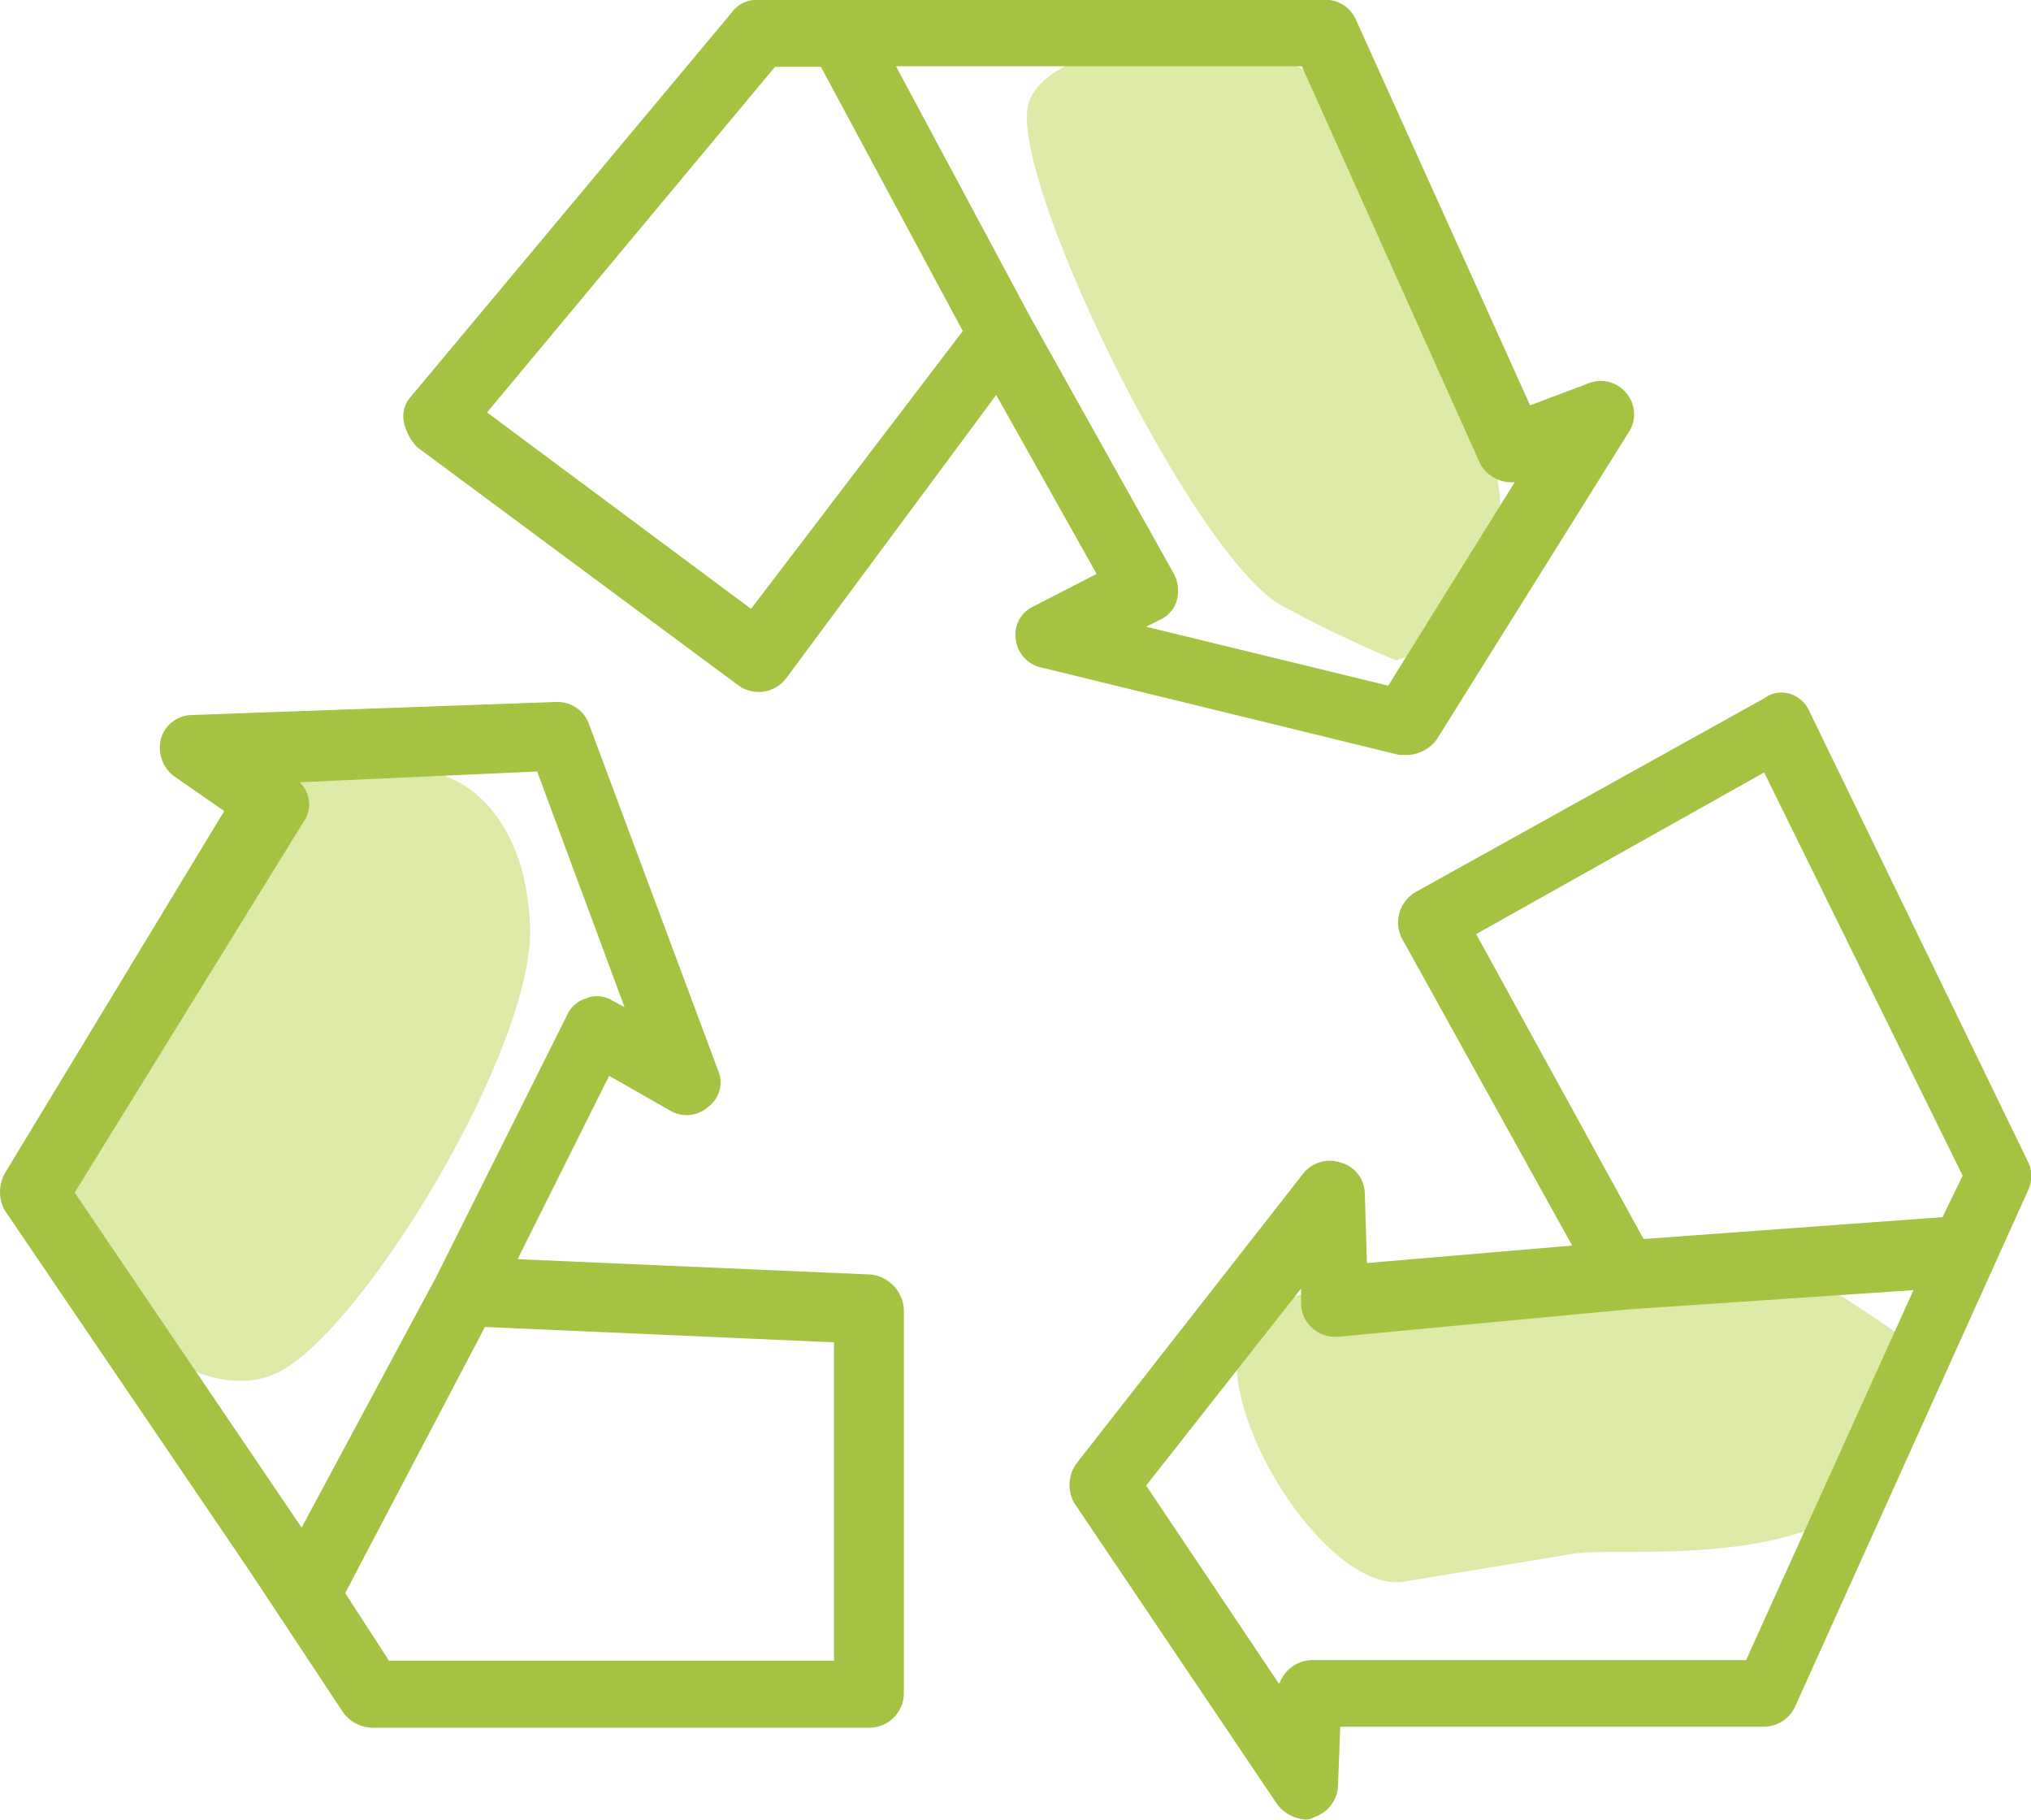 <svg id="Layer_1" data-name="Layer 1" xmlns="http://www.w3.org/2000/svg" viewBox="0 0 105.79 94.8"><defs><style>.cls-1{fill:#deeaa8;}.cls-2{fill:#a5c242;}</style></defs><title>Untitled-17</title><path id="Path_139" data-name="Path 139" class="cls-1" d="M307.73,354.14c1.6-4,14.2-4,15.79,0l3.3,8.31c.7,1.76,4.8,7.1,5.38,12,.48,4.19-2.47,8-5.38,8.83a65.5,65.5,0,0,1-6.09-2.93C316,377.43,306.37,357.57,307.73,354.14Z" transform="translate(-254.11 -348.89)"/><path id="Path_141" data-name="Path 141" class="cls-1" d="M319.12,417.73c-2.61,3.43,3.87,14.23,8.13,13.53l8.83-1.45c1.87-.31,8.55.46,13.08-1.59,3.83-1.74,5.6-6.23,4.79-9.15a64.5,64.5,0,0,0-5.64-3.71C343.32,412.77,321.36,414.79,319.12,417.73Z" transform="translate(-254.11 -348.89)"/><path id="Path_140" data-name="Path 140" class="cls-1" d="M268.65,420.34c-5.18,2.65-13.78-6.56-10.77-11.55l6.24-10.33c1.51-2.5,1.4-6.87,4.53-9,1.82-1.26,6.63-1.14,9,0,0,0,3.82,1.34,4.07,7.65S273.08,418.07,268.65,420.34Z" transform="translate(-254.11 -348.89)"/><g id="recycle"><g id="Group_30" data-name="Group 30"><g id="Group_29" data-name="Group 29"><path id="Path_136" data-name="Path 136" class="cls-2" d="M338.81,369.35a1.72,1.72,0,0,0-2.05-.46L333.81,370l-9.09-20.12a1.72,1.72,0,0,0-1.6-1H293.57a1.62,1.62,0,0,0-1.36.68l-16.71,20a1.51,1.51,0,0,0-.34,1.37,2.74,2.74,0,0,0,.68,1.25l16.71,12.39a1.8,1.8,0,0,0,2.5-.34L306,369.46l5.23,9.32-3.3,1.7a1.6,1.6,0,0,0-.91,1.7,1.69,1.69,0,0,0,1.36,1.48L327,388.21h.46a2,2,0,0,0,1.48-.8l10-16A1.7,1.7,0,0,0,338.81,369.35ZM293.23,380.6l-13.75-10.23,15-18h2.39l7.39,13.76Zm33.19,4-12.61-3.07.68-.34a1.62,1.62,0,0,0,.91-1,1.91,1.91,0,0,0-.12-1.37l-7.5-13.41-7-13.07h21.14L331.19,373a1.85,1.85,0,0,0,1.82,1Z" transform="translate(-254.11 -348.89)"/></g></g><g id="Group_32" data-name="Group 32"><g id="Group_31" data-name="Group 31"><path id="Path_137" data-name="Path 137" class="cls-2" d="M299.48,415.27l-18.41-.8,4.77-9.55,3.19,1.82a1.69,1.69,0,0,0,2-.23,1.58,1.58,0,0,0,.46-1.93l-6.71-18a1.74,1.74,0,0,0-1.7-1.13l-19,.68a1.7,1.7,0,0,0-1.59,1.25,1.86,1.86,0,0,0,.68,1.93l2.62,1.82L254.36,410a2,2,0,0,0,0,1.93l12.73,18.75,4.89,7.39a1.93,1.93,0,0,0,1.48.8h25.91a1.8,1.8,0,0,0,1.82-1.78v-20A1.94,1.94,0,0,0,299.48,415.27Zm-29.66,13.18L258,411l11.93-19.32a1.57,1.57,0,0,0-.22-2.05l12.38-.56,4.55,12.27L286,401a1.48,1.48,0,0,0-1.37-.11,1.6,1.6,0,0,0-1,.9l-6.82,13.64Zm27.73,6.93H274.37l-2.28-3.52L279.37,418l18.18.8Z" transform="translate(-254.11 -348.89)"/></g></g><g id="Group_34" data-name="Group 34"><g id="Group_33" data-name="Group 33"><path id="Path_138" data-name="Path 138" class="cls-2" d="M359.72,409.35l-11.36-23.41a1.64,1.64,0,0,0-1-.91,1.51,1.51,0,0,0-1.36.23l-18.19,10.11a1.84,1.84,0,0,0-.68,2.39l8.87,16-10.69.91-.11-3.64a1.7,1.7,0,0,0-1.25-1.59A1.77,1.77,0,0,0,322,410l-11.82,15.11a1.91,1.91,0,0,0-.12,2.05l10.57,15.69a2,2,0,0,0,1.48.8.71.71,0,0,0,.45-.12A1.82,1.82,0,0,0,323.8,442l.12-3.18H346a1.8,1.8,0,0,0,1.59-1l12.16-26.94A1.7,1.7,0,0,0,359.72,409.35Zm-14.66,26H322.44a1.85,1.85,0,0,0-1.7,1.25l-6.93-10.34L321.88,416v.8a1.76,1.76,0,0,0,1.81,1.71h.12L339,417.08l14.78-1Zm10.23-23.07-15.57,1.14L331,397.54l15-8.42,10.34,21Z" transform="translate(-254.11 -348.89)"/></g></g></g></svg>